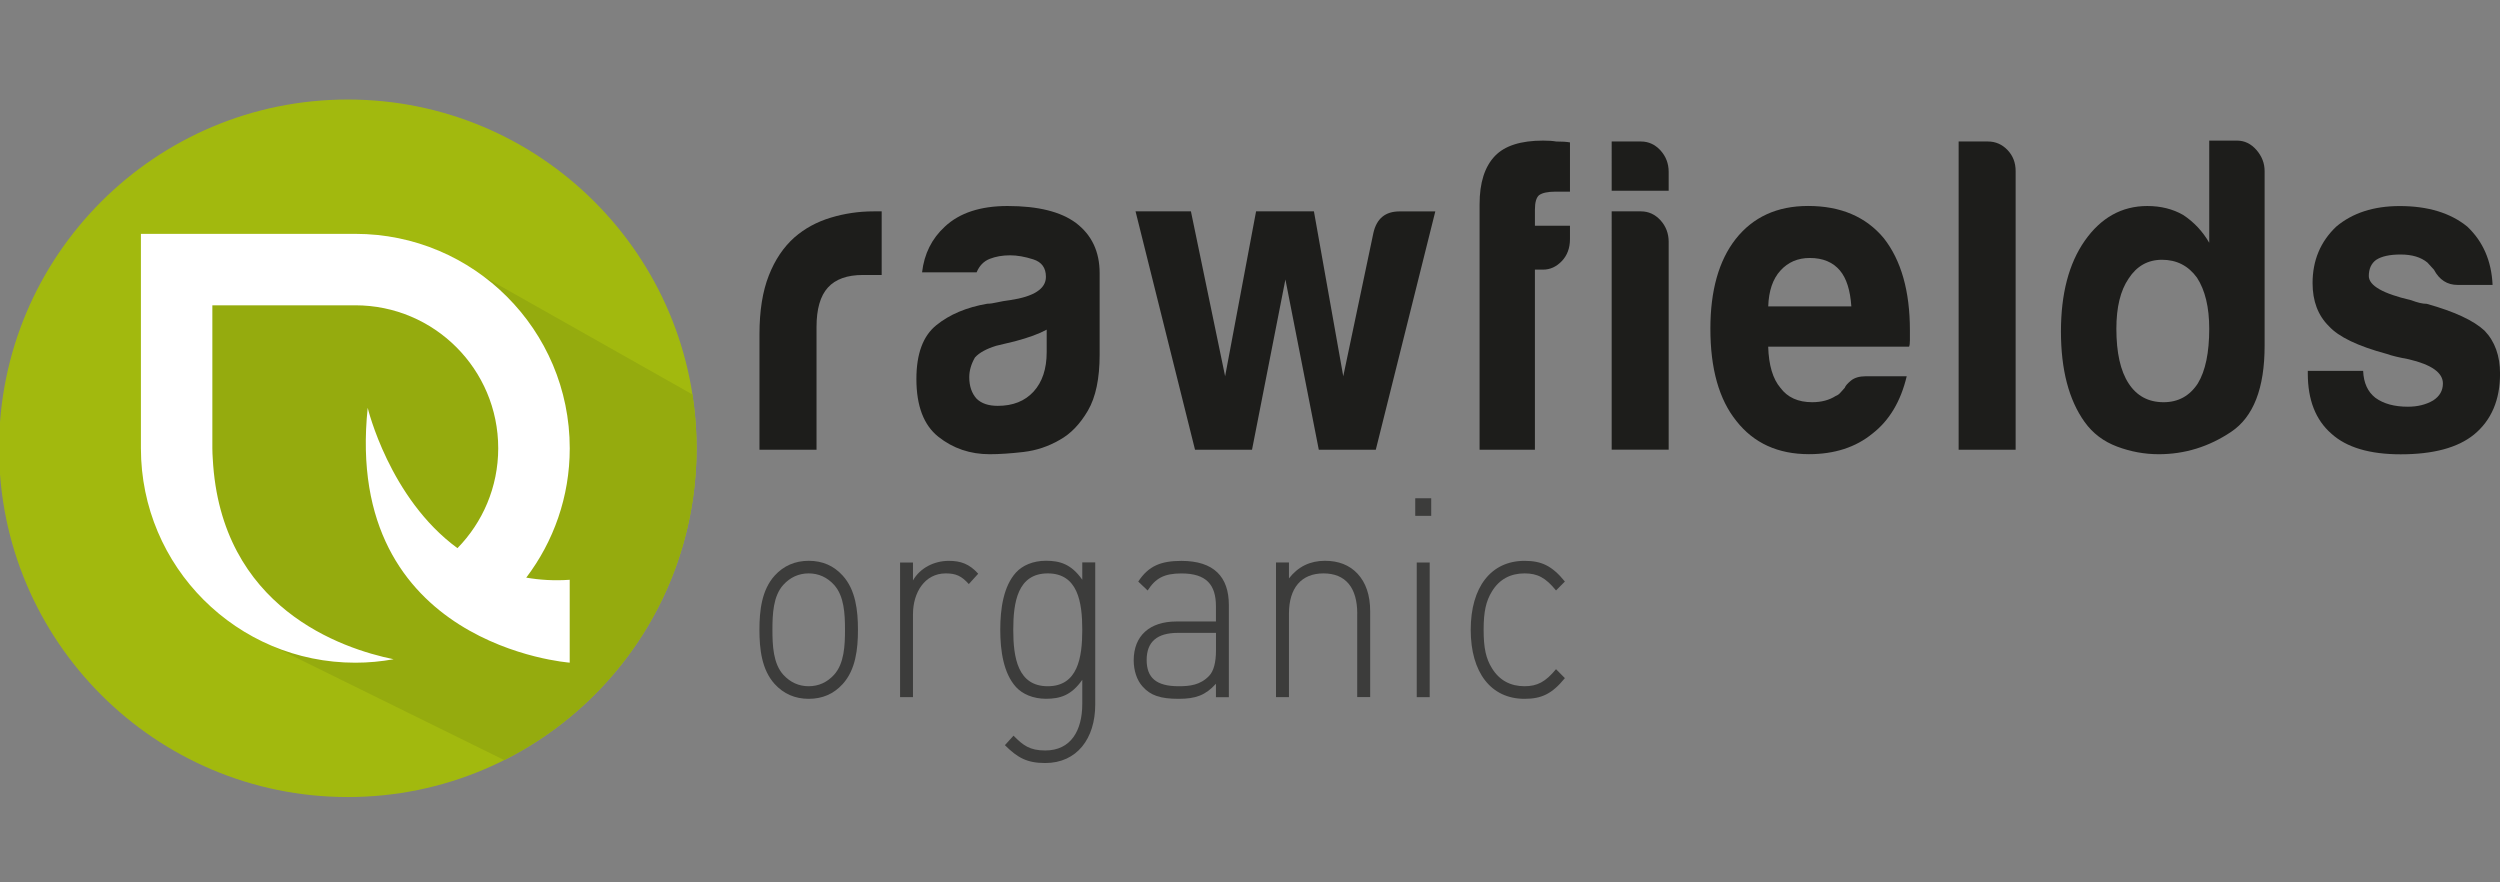 <?xml version="1.0" encoding="utf-8"?>
<!-- Generator: Adobe Illustrator 25.4.1, SVG Export Plug-In . SVG Version: 6.00 Build 0)  -->
<svg version="1.1" id="Layer_1" xmlns="http://www.w3.org/2000/svg" xmlns:xlink="http://www.w3.org/1999/xlink" x="0px" y="0px"
	 viewBox="0 0 555.68 196.1" style="enable-background:new 0 0 555.68 196.1;" xml:space="preserve">
<rect x="0" y="0" width="555.68" height="196.1" fill="#808080" stroke="none"/>
<style type="text/css">
	.st0{fill:#1D1D1B;}
	.st1{fill:#3C3C3B;}
	.st2{fill:#A2B90E;}
	.st3{fill:#95AB0E;}
	.st4{fill:#FFFFFF;}
</style>
<g>
	<path class="st0" d="M168.81,99.96V74.27c0-5.17,0.69-9.52,2.08-13.04c1.38-3.52,3.29-6.33,5.7-8.47c2.29-1.99,4.98-3.45,8.06-4.38
		c3.08-0.93,6.25-1.4,9.51-1.4h0.91h0.9v14.14h-4.16c-3.51,0-6.1,0.93-7.79,2.79c-1.69,1.86-2.53,4.78-2.53,8.76v27.29H168.81z"/>
	<path class="st0" d="M235.55,97.77c-2.53,1.47-5.22,2.36-8.05,2.69c-2.84,0.33-5.35,0.5-7.52,0.5c-4.34,0-8.15-1.29-11.41-3.88
		c-3.26-2.59-4.88-6.87-4.88-12.85c0-5.58,1.47-9.56,4.43-11.95c2.95-2.39,6.73-3.98,11.32-4.77c0.6,0,1.33-0.1,2.17-0.3
		c0.85-0.2,1.81-0.36,2.9-0.5c5.31-0.79,7.97-2.52,7.97-5.17c0-2-0.93-3.29-2.81-3.89s-3.59-0.9-5.16-0.9
		c-1.69,0-3.2,0.27-4.53,0.79c-1.33,0.53-2.3,1.53-2.9,2.99h-12.13c0.48-4.12,2.17-7.5,5.07-10.16c3.26-3.05,7.9-4.58,13.94-4.58
		c6.76,0,11.83,1.26,15.21,3.78c3.5,2.66,5.25,6.37,5.25,11.15v18.12c0,5.31-0.87,9.46-2.62,12.45S237.96,96.44,235.55,97.77
		 M232.65,73.27c-1.69,0.93-4.05,1.79-7.06,2.59l-4.17,1c-2.17,0.67-3.75,1.53-4.71,2.59c-0.85,1.47-1.27,2.93-1.27,4.39
		c0,1.99,0.55,3.59,1.63,4.78c1.09,1.07,2.66,1.59,4.71,1.59c3.38,0,6.03-1.06,7.97-3.18c1.93-2.13,2.9-5.05,2.9-8.77V73.27z"/>
	<path class="st0" d="M305.8,99.96h-12.67l-7.42-37.84l-7.42,37.84h-12.67l-13.22-52.98h12.31l7.6,36.65l6.88-36.65h12.86
		l6.52,36.65l6.7-31.86c0.72-3.19,2.66-4.78,5.8-4.78h7.96L305.8,99.96z"/>
	<path class="st0" d="M328.87,99.96V45.39c0-4.78,1.14-8.36,3.44-10.75c2.17-2.25,5.73-3.39,10.68-3.39c1.2,0,2.17,0.07,2.89,0.2
		c1.33,0,2.36,0.07,3.08,0.2V42.6h-3.26c-1.69,0-2.9,0.27-3.62,0.79c-0.6,0.53-0.91,1.59-0.91,3.19v3.59h7.79v2.98
		c0,1.99-0.61,3.62-1.81,4.88c-1.21,1.27-2.6,1.9-4.17,1.9h-1.81v40.03H328.87z"/>
	<path class="st0" d="M358.22,31.45h6.52c1.69,0,3.14,0.67,4.35,1.99c1.2,1.33,1.81,2.92,1.81,4.78v4.18h-12.67V31.45z
		 M358.22,46.98h6.52c1.69,0,3.14,0.67,4.35,1.99c1.2,1.33,1.81,2.93,1.81,4.78v46.2h-12.67V46.98z"/>
	<path class="st0" d="M414.75,83.63h9.06c-1.33,5.58-3.86,9.83-7.61,12.74c-3.74,3.06-8.45,4.58-14.12,4.58
		c-6.88,0-12.26-2.45-16.12-7.36c-3.86-4.78-5.79-11.62-5.79-20.52c0-8.49,1.87-15.14,5.61-19.92c3.86-4.91,9.23-7.37,16.11-7.37
		c7.24,0,12.85,2.39,16.83,7.17c3.86,4.92,5.8,11.75,5.8,20.51v1.4v0.79c0,0.67-0.06,1.13-0.18,1.4h-31.32
		c0.12,4.12,1.03,7.17,2.72,9.16c1.57,2.12,3.92,3.19,7.06,3.19c2.06,0,3.81-0.47,5.25-1.4c0.37-0.13,0.7-0.36,1-0.7
		s0.63-0.7,0.99-1.1c0.12-0.4,0.57-0.93,1.36-1.59C412.18,83.96,413.3,83.63,414.75,83.63 M393.03,68.1h18.47
		c-0.24-3.59-1.08-6.24-2.53-7.97c-1.57-1.86-3.8-2.79-6.7-2.79c-2.66,0-4.83,0.93-6.52,2.79C394.05,61.99,393.14,64.64,393.03,68.1
		"/>
	<path class="st0" d="M435.34,31.45h6.52c1.69,0,3.14,0.63,4.35,1.89c1.21,1.26,1.81,2.82,1.81,4.68v61.94h-12.67V31.45z"/>
	<path class="st0" d="M491.05,31.25h6.16c1.69,0,3.13,0.7,4.34,2.09c1.21,1.4,1.81,2.96,1.81,4.68v38.84
		c0,9.43-2.48,15.8-7.43,19.12c-4.95,3.32-10.32,4.98-16.11,4.98c-3.14,0-6.22-0.56-9.23-1.69c-3.02-1.13-5.43-2.95-7.24-5.48
		c-3.51-4.91-5.26-11.62-5.26-20.12c0-8.36,1.75-15.06,5.26-20.11c3.62-5.18,8.27-7.77,13.94-7.77c3.01,0,5.67,0.67,7.97,1.99
		c2.41,1.59,4.34,3.66,5.79,6.18V31.25z M470.41,73.07c0,5.31,0.9,9.36,2.72,12.15c1.81,2.79,4.4,4.18,7.78,4.18
		c3.26,0,5.8-1.4,7.61-4.18c1.69-2.79,2.53-6.84,2.53-12.15c0-4.78-0.91-8.56-2.72-11.35c-1.93-2.66-4.53-3.98-7.78-3.98
		c-3.14,0-5.61,1.39-7.42,4.18C471.31,64.58,470.41,68.3,470.41,73.07"/>
	<path class="st0" d="M512.95,82.44h12.31c0.11,2.66,1.02,4.65,2.71,5.97c1.81,1.33,4.22,1.99,7.24,1.99c2.17,0,4.04-0.47,5.61-1.39
		c1.45-0.93,2.17-2.2,2.17-3.78c0-2.39-2.53-4.19-7.61-5.38c-2.17-0.4-3.8-0.79-4.89-1.19c-6.39-1.72-10.68-3.78-12.85-6.17
		c-2.42-2.39-3.62-5.58-3.62-9.56c0-5.04,1.75-9.22,5.25-12.55c3.62-3.05,8.33-4.58,14.12-4.58c6.28,0,11.29,1.53,15.03,4.58
		c3.51,3.33,5.37,7.64,5.61,12.95h-7.78c-2.3,0-4.05-1.13-5.25-3.38c-0.48-0.53-0.97-1.07-1.45-1.59c-1.45-1.2-3.44-1.79-5.97-1.79
		c-2.42,0-4.22,0.4-5.43,1.19c-1.09,0.8-1.63,2-1.63,3.59c0,2.13,3.14,3.92,9.42,5.38c0.73,0.27,1.36,0.47,1.91,0.6
		c0.54,0.13,1.05,0.2,1.54,0.2c6.16,1.72,10.44,3.71,12.86,5.97c2.29,2.39,3.44,5.58,3.44,9.56c0,5.85-1.93,10.36-5.8,13.54
		c-3.62,2.93-9.05,4.38-16.29,4.38c-6.88,0-12.01-1.52-15.39-4.58c-3.5-3.05-5.25-7.5-5.25-13.34V82.44z"/>
</g>
<g>
	<path class="st1" d="M187.31,152.04c-1.97,2.17-4.46,3.29-7.56,3.29c-3.05,0-5.59-1.12-7.56-3.29c-2.88-3.17-3.39-7.76-3.39-12.05
		s0.51-8.87,3.39-12.05c1.97-2.17,4.52-3.29,7.56-3.29c3.1,0,5.58,1.11,7.56,3.29c2.88,3.17,3.39,7.76,3.39,12.05
		S190.19,148.87,187.31,152.04 M185.39,130c-1.52-1.68-3.44-2.55-5.64-2.55c-2.2,0-4.12,0.87-5.64,2.55
		c-2.26,2.48-2.42,6.52-2.42,9.99c0,3.48,0.17,7.51,2.42,9.99c1.53,1.68,3.44,2.55,5.64,2.55c2.2,0,4.12-0.87,5.64-2.55
		c2.26-2.48,2.43-6.52,2.43-9.99C187.82,136.52,187.65,132.48,185.39,130"/>
	<path class="st1" d="M210.21,127.45c-4.69,0-7.28,4.28-7.28,9.07v18.44h-2.87v-29.92h2.87v3.97c1.58-2.79,4.74-4.35,7.96-4.35
		c2.65,0,4.57,0.68,6.54,2.86l-2.09,2.3C213.71,128.01,212.47,127.45,210.21,127.45"/>
	<path class="st1" d="M232.33,169.6c-4.06,0-6.15-1.17-8.97-3.97l1.92-2.11c2.14,2.17,3.61,3.29,7.05,3.29
		c5.69,0,8.23-4.41,8.23-10.37v-5.34c-2.42,3.48-4.97,4.22-8.07,4.22c-2.87,0-5.25-1.06-6.66-2.61c-2.76-3.04-3.5-8.01-3.5-12.73
		c0-4.72,0.73-9.69,3.5-12.73c1.41-1.56,3.78-2.61,6.66-2.61c3.1,0,5.64,0.75,8.07,4.22v-3.85h2.88v31.6
		C243.44,164.14,239.38,169.6,232.33,169.6 M232.89,127.45c-6.66,0-7.67,6.34-7.67,12.54c0,6.21,1.01,12.54,7.67,12.54
		c6.66,0,7.67-6.34,7.67-12.54C240.56,133.79,239.55,127.45,232.89,127.45"/>
	<path class="st1" d="M270.27,151.98c-2.31,2.54-4.46,3.35-8.29,3.35c-4.06,0-6.26-0.75-8.01-2.73c-1.3-1.42-1.98-3.6-1.98-5.83
		c0-5.46,3.56-8.63,9.48-8.63h8.8v-3.36c0-4.78-2.09-7.32-7.67-7.32c-3.84,0-5.76,1.06-7.51,3.79l-2.09-1.98
		c2.31-3.54,5.13-4.6,9.59-4.6c7.22,0,10.55,3.54,10.55,9.81v20.49h-2.87V151.98z M261.81,140.67c-4.63,0-6.94,1.99-6.94,6.02
		c0,3.97,2.14,5.84,7.11,5.84c2.48,0,4.8-0.25,6.77-2.3c1.02-1.06,1.53-2.99,1.53-5.71v-3.85H261.81z"/>
	<path class="st1" d="M301.68,136.39c0-5.77-2.59-8.94-7.51-8.94c-4.91,0-7.67,3.23-7.67,8.94v18.56h-2.88v-29.93h2.88v3.54
		c2.03-2.61,4.68-3.91,8.01-3.91c2.99,0,5.41,0.93,7.22,2.85c1.86,1.99,2.82,4.79,2.82,8.32v19.12h-2.88V136.39z"/>
	<path class="st1" d="M314.57,110.75h3.55v3.91h-3.55V110.75z M314.9,125.03h2.88v29.93h-2.88V125.03z"/>
	<path class="st1" d="M338.86,155.33c-7.45,0-11.96-5.83-11.96-15.34c0-9.5,4.52-15.33,11.96-15.33c3.72,0,6.09,1.05,8.97,4.6
		l-1.97,1.98c-2.32-2.85-4.12-3.79-7-3.79c-3.11,0-5.58,1.3-7.22,3.97c-1.35,2.18-1.87,4.54-1.87,8.57c0,4.04,0.51,6.4,1.87,8.57
		c1.64,2.67,4.11,3.97,7.22,3.97c2.87,0,4.68-0.99,7-3.79l1.97,1.99C344.95,154.27,342.59,155.33,338.86,155.33"/>
</g>
<g>
	<path class="st2" d="M154.83,99.64c0,42.81-34.71,77.52-77.52,77.52c-42.81,0-77.52-34.7-77.52-77.52
		c0-42.81,34.7-77.52,77.52-77.52C120.12,22.12,154.83,56.83,154.83,99.64"/>
	<path class="st3" d="M154.83,99.64c0-4.07-0.32-8.06-0.92-11.96L96.8,55.42l-57.46,7.47l2.49,51.8l13.43,26.28l56.8,27.97
		C137.42,156.21,154.83,129.96,154.83,99.64"/>
	<path class="st4" d="M116.97,128.39c6.06-7.99,9.67-17.94,9.67-28.75c0-26.32-21.34-47.66-47.66-47.66H31.32v47.66
		c0,13.16,5.33,25.08,13.96,33.7c8.63,8.62,20.54,13.96,33.7,13.96c2.91,0,5.75-0.27,8.51-0.77c-11.42-2.33-38.46-11.35-40.2-44.59
		c-0.05-0.76-0.09-1.52-0.09-2.3V67.86h31.77c17.55,0,31.77,14.23,31.77,31.77c0,8.65-3.46,16.49-9.06,22.21
		c-15.15-11.08-19.95-31.19-19.95-31.19c-5.53,52.96,44.9,56.64,44.9,56.64v-18.42C123.18,129.11,119.96,128.91,116.97,128.39"/>
</g>
</svg>
